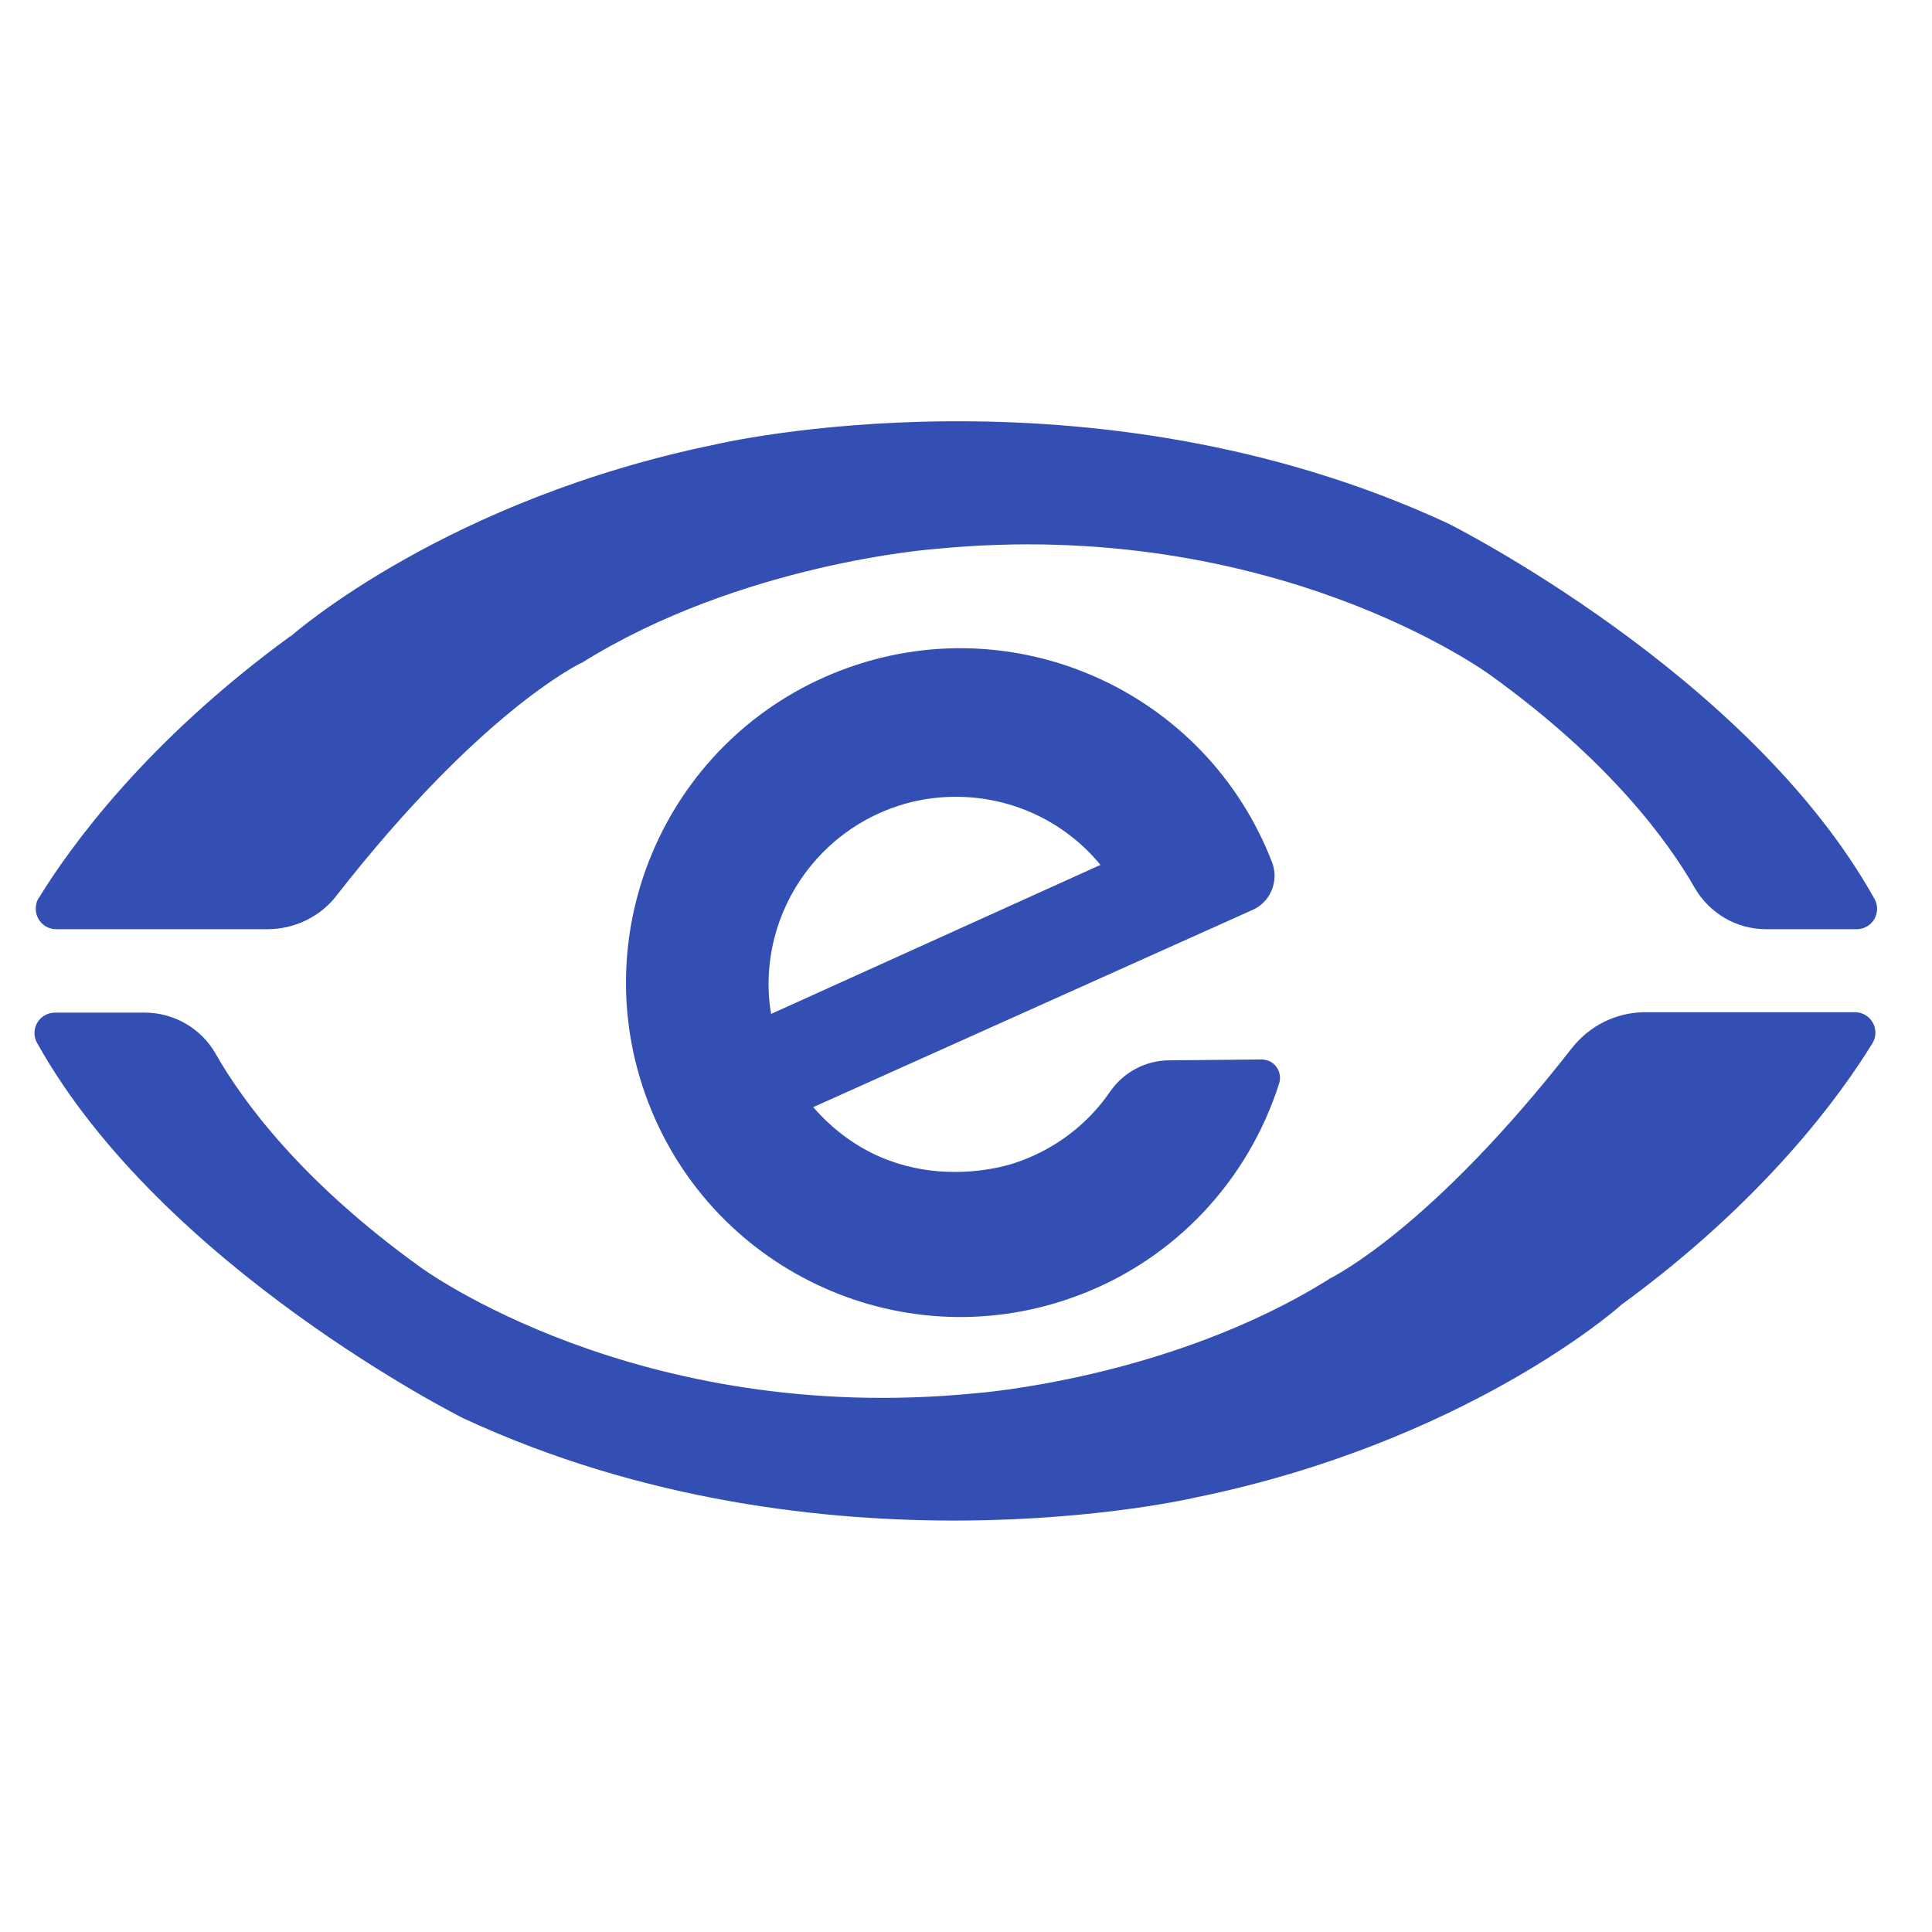 <svg xmlns="http://www.w3.org/2000/svg" xmlns:xlink="http://www.w3.org/1999/xlink" width="256" zoomAndPan="magnify" viewBox="0 0 192 192" height="256" preserveAspectRatio="xMidYMid meet" version="1.0"><path fill="#334fb4" d="M 26.559 92.344 L 5.582 92.344 C 4.441 92.344 3.555 91.41 3.555 90.312 C 3.555 89.93 3.637 89.551 3.848 89.254 C 6.938 84.219 14.465 73.727 28.844 63.234 L 28.887 63.234 C 29.391 62.812 44.488 49.613 71.176 44.152 C 71.176 44.152 108.18 35.438 143.914 52.023 C 143.914 52.023 173.816 66.957 186.289 89.34 C 186.84 90.312 186.461 91.582 185.488 92.09 C 185.191 92.258 184.852 92.344 184.516 92.344 L 175.508 92.344 C 172.59 92.344 169.922 90.777 168.445 88.281 C 165.82 83.668 159.984 75.629 148.102 67.086 C 148.102 67.086 126.617 51.219 92.871 54.562 C 92.871 54.562 73.672 55.957 57.77 65.898 L 57.727 65.898 C 57.305 66.113 47.621 70.891 33.578 88.832 C 31.93 91.074 29.309 92.344 26.559 92.344 " fill-opacity="1" fill-rule="nonzero"/><path fill="#334fb4" d="M 163.367 100.594 L 184.344 100.594 C 185.488 100.594 186.375 101.523 186.375 102.625 C 186.375 103.004 186.289 103.344 186.078 103.68 C 182.992 108.715 175.465 119.207 161.086 129.699 L 161.043 129.742 C 160.449 130.293 145.312 143.406 118.793 148.824 C 118.793 148.824 81.832 157.539 46.055 140.953 C 46.055 140.953 16.156 126.02 3.68 103.637 C 3.129 102.664 3.512 101.395 4.484 100.887 C 4.781 100.719 5.117 100.633 5.457 100.633 L 14.379 100.633 C 17.297 100.633 20.004 102.199 21.441 104.738 C 24.062 109.352 29.898 117.387 41.785 125.934 C 41.785 125.934 63.266 141.801 96.973 138.457 C 96.973 138.457 116.172 137.062 132.074 127.121 L 132.117 127.078 C 132.707 126.781 142.309 121.957 156.223 104.145 C 157.996 101.902 160.621 100.633 163.367 100.594 " fill-opacity="1" fill-rule="nonzero"/><path fill="#334fb4" d="M 116.215 105.375 C 113.891 105.375 111.691 106.516 110.336 108.461 C 108.055 111.805 104.711 114.301 100.863 115.57 C 100.863 115.57 89.316 119.758 80.816 110.027 L 124.547 90.395 C 126.281 89.594 127.082 87.562 126.449 85.785 C 119.895 68.648 100.695 60.062 83.566 66.621 C 66.438 73.176 57.855 92.383 64.41 109.52 C 70.965 126.652 90.164 135.242 107.293 128.684 C 116.766 125.09 124.039 117.348 127.125 107.656 C 127.422 106.684 126.871 105.668 125.941 105.375 C 125.773 105.332 125.562 105.289 125.391 105.289 Z M 76.379 97.844 C 76.379 87.562 84.707 79.184 94.984 79.184 C 100.566 79.184 105.812 81.637 109.363 85.953 L 76.633 100.762 C 76.461 99.789 76.379 98.816 76.379 97.844 " fill-opacity="1" fill-rule="nonzero"/></svg>